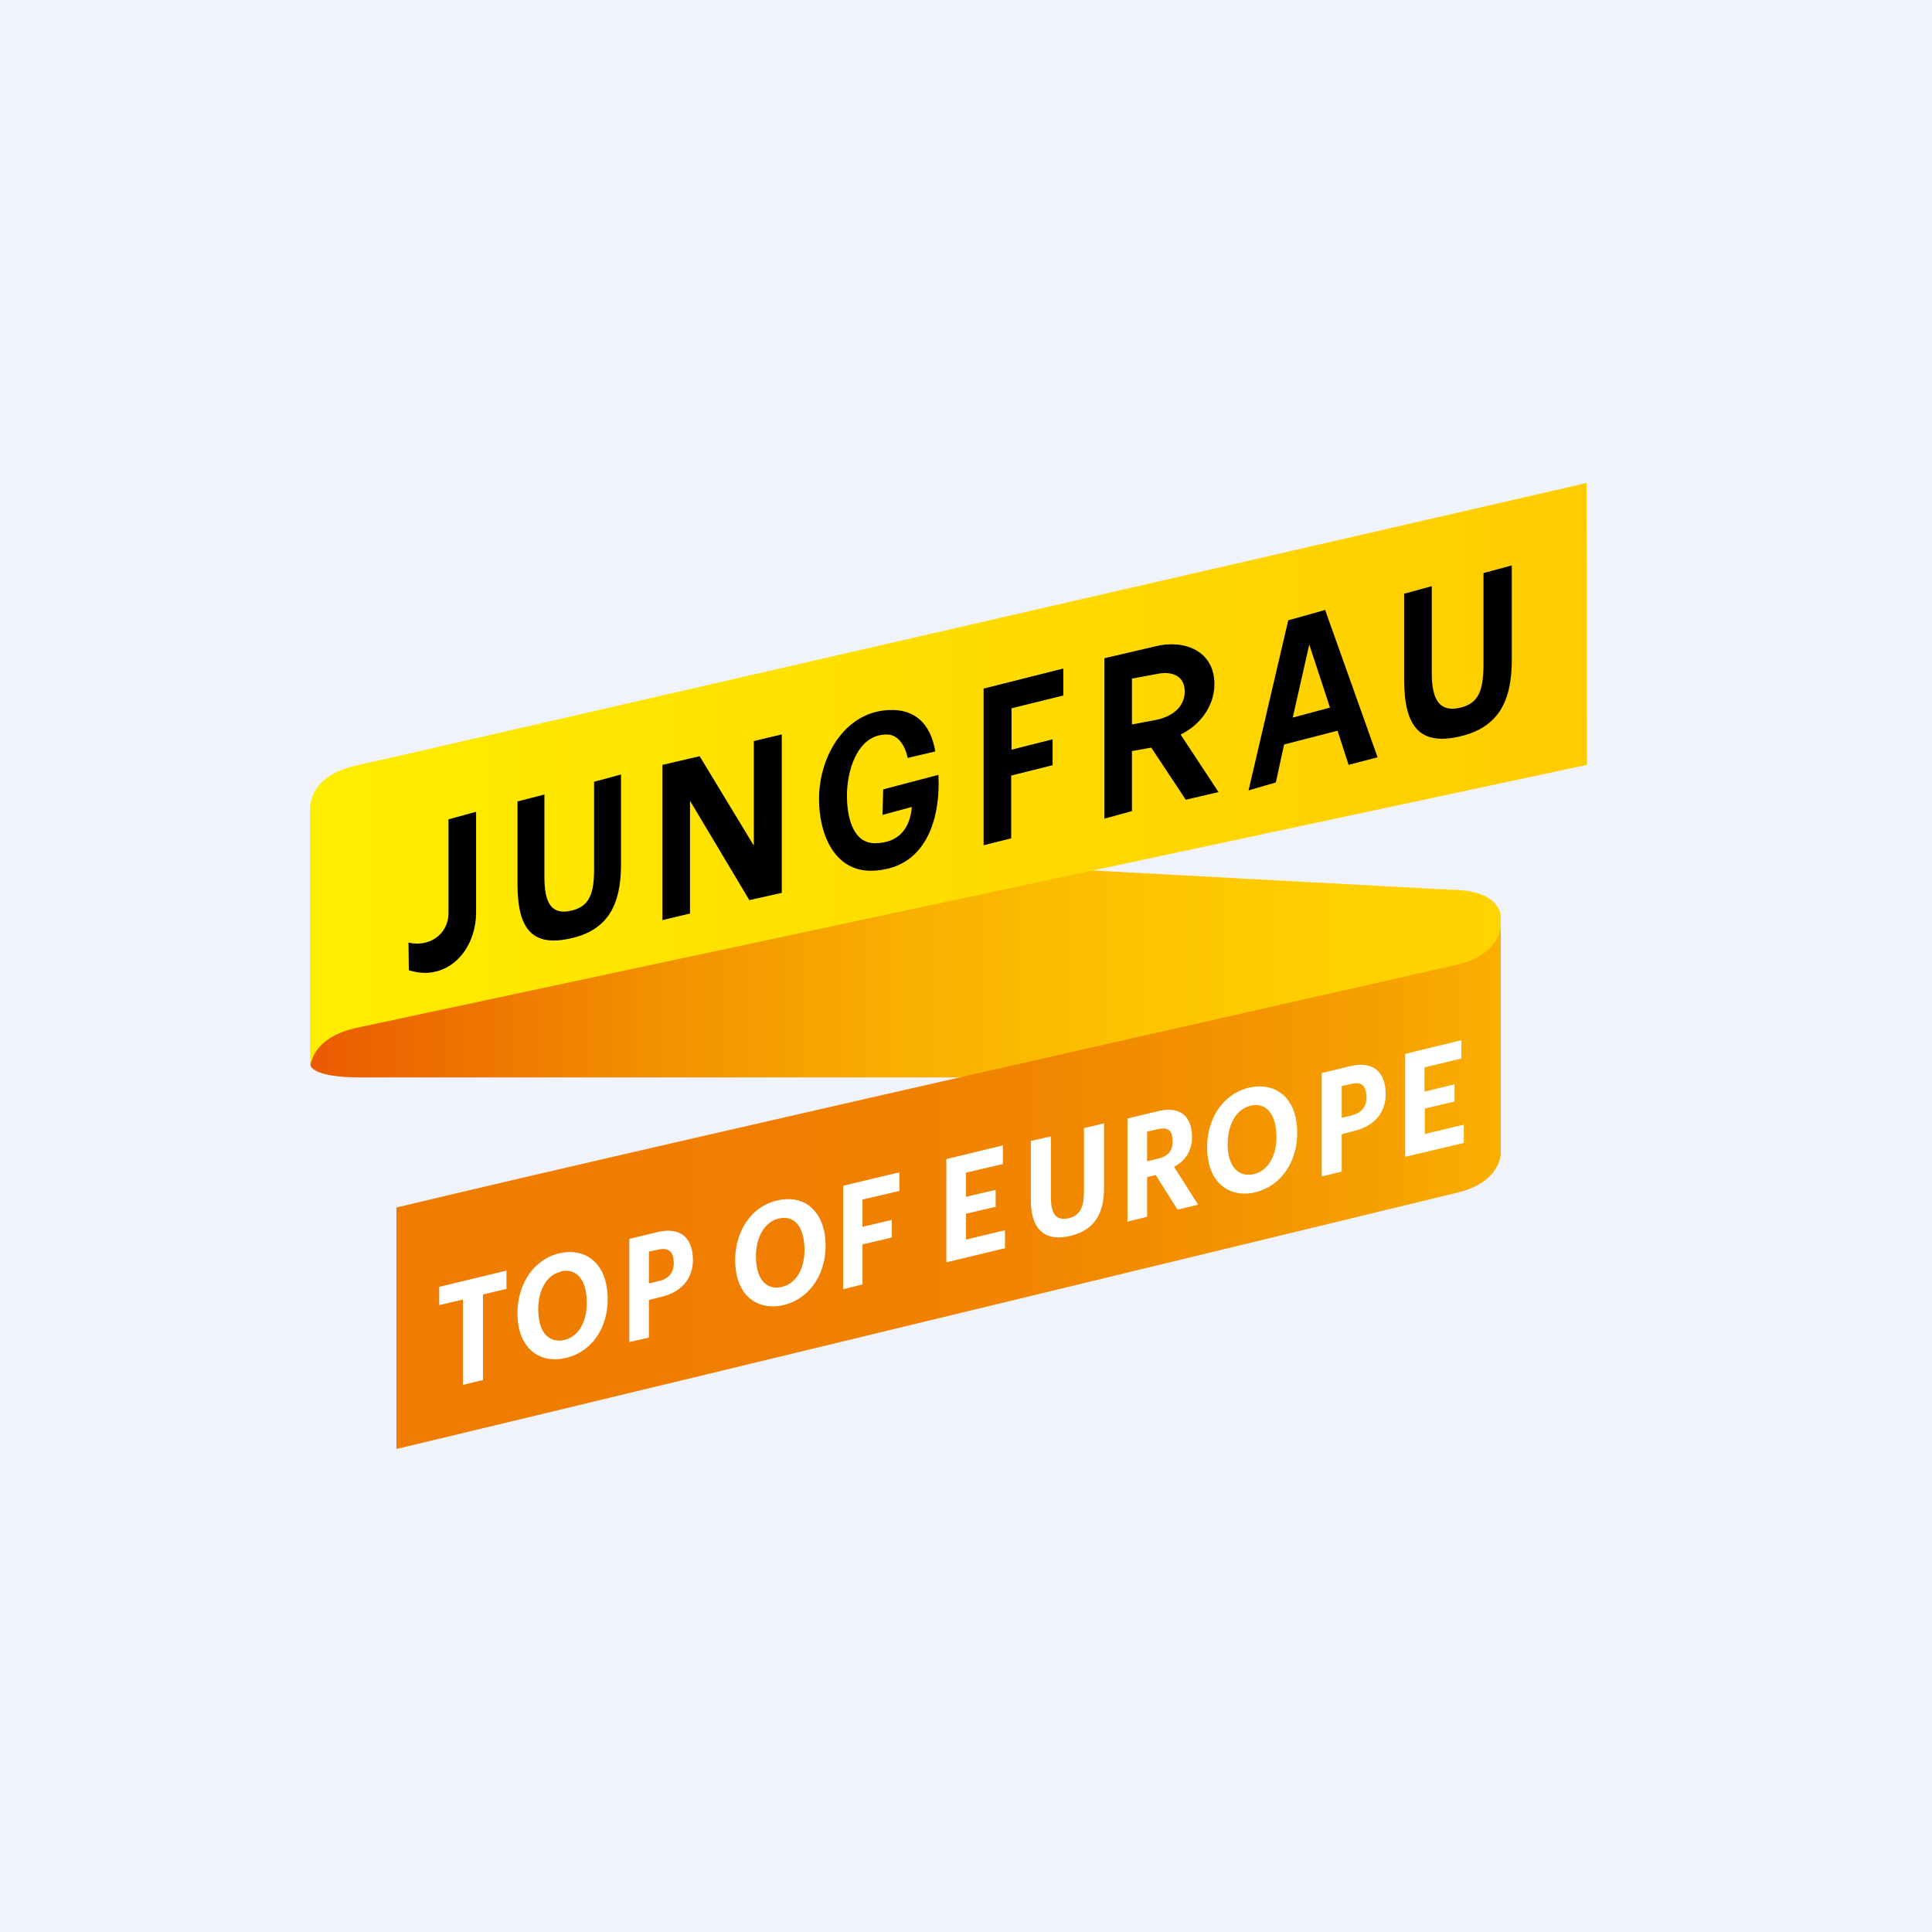 <!-- by TradingView --><svg width="56" height="56" viewBox="0 0 56 56" xmlns="http://www.w3.org/2000/svg"><path fill="#F0F3FA" d="M0 0h56v56H0z"/><path d="M9 23.33v7.54s0 .36 1.46.36h31.58c1.46 0 1.46 1.44 1.46 1.44v-6.12s0-.76-1.46-.76l-31.58-1.7c-1.1 0-1.46-.76-1.46-.76Z" fill="url(#alqe2vb2f)"/><path d="M42.24 27.96c-.84.2-22.05 4.96-30.75 7.04v7c8.7-2.08 29.91-7.23 30.75-7.43 1.26-.3 1.26-1.13 1.26-1.13v-6.6s0 .82-1.26 1.12Z" fill="url(#blqe2vb2f)"/><path d="M9 23.32v7.6s0-.82 1.3-1.12L46 22.17 45.99 14s-35 8.05-35.71 8.2C9 22.5 9 23.33 9 23.33Z" fill="url(#clqe2vb2f)"/><path d="M34.34 20.06c-.01.43-.35.7-.8.8l-.73.14v-1.33l.7-.13c.43-.1.84.03.83.52Zm-.83-1.33-1.5.35v4.65l.8-.22v-1.74l.56-.1 1 1.51.95-.22-1.1-1.67c.51-.24.98-.78.98-1.46 0-.96-.86-1.3-1.7-1.1ZM39.09 22.17l.84-.22-1.52-4.27-1.07.3-1.15 4.93.79-.23.24-1.1 1.55-.4.32.99Zm-.54-1.66-1.08.29.48-2.12.6 1.83ZM30.82 19.38v.78l-1.5.37v1.2l1.19-.3v.75l-1.2.3v1.82l-.8.2v-4.54l2.3-.58ZM26.43 23.39l-.85.23.02-.74 1.6-.42c.07 1.34-.4 2.76-1.96 2.78-1.06 0-1.51-1.07-1.5-2.11.01-1.25.8-2.58 2.15-2.55.6.01 1.08.36 1.22 1.2l-.8.19c-.08-.38-.29-.68-.6-.68-.88-.01-1.18 1.1-1.16 1.84.01.59.19 1.33.83 1.31.67-.01 1-.43 1.05-1.05ZM22.66 21.29v4.59l-.94.21L20 23.21v3.27l-.8.19v-4.5l1.08-.25 1.57 2.59v-3.03l.8-.19ZM18 22.45v2.62c0 1.16-.39 1.88-1.42 2.12-1.12.27-1.58-.22-1.58-1.56v-2.4l.78-.2v2.4c0 .81.25 1.1.8.96.5-.12.64-.48.64-1.2v-2.53l.78-.21ZM43.82 16.39v2.74c0 1.21-.4 1.95-1.48 2.21-1.16.28-1.64-.24-1.64-1.64v-2.49l.8-.22v2.52c0 .84.27 1.14.84 1 .52-.13.66-.5.66-1.27v-2.63l.82-.22ZM13.8 23.53v2.92c0 .9-.57 1.72-1.45 1.75-.16 0-.33-.02-.5-.08l-.01-.8c.56.14 1.16-.2 1.16-.87v-2.7l.8-.22Z"/><path d="m13.41 37.67-.68.16v-.53l1.95-.47v.53l-.68.16V40l-.58.14v-2.46ZM16.4 39.36c-.68.17-1.27-.2-1.38-.99-.13-.97.36-1.84 1.18-2.04.71-.17 1.28.22 1.39 1 .14 1-.36 1.84-1.19 2.03Zm-.14-2.5c-.51.11-.73.74-.64 1.35.06.47.34.72.74.63.5-.12.72-.72.63-1.35-.06-.43-.3-.73-.73-.64ZM18.24 35.91l.83-.2c.56-.13.92.08 1 .6.1.7-.3 1.14-.9 1.28l-.36.09v1.09l-.57.13v-2.99Zm.87 1.22c.31-.07.46-.3.41-.64-.03-.24-.18-.33-.44-.27l-.27.06v.92l.3-.07ZM22.71 37.83c-.68.16-1.27-.2-1.38-1-.13-.97.37-1.84 1.18-2.03.72-.18 1.28.21 1.4 1 .13.98-.37 1.83-1.2 2.03Zm-.14-2.51c-.5.12-.73.74-.64 1.35.06.48.35.73.74.63.5-.12.72-.72.63-1.34-.06-.44-.3-.74-.73-.64ZM24.44 34.37l1.63-.39v.54l-1.07.25v.79l.85-.2v.51l-.85.2v1.16l-.56.14v-3ZM27.42 33.6l1.65-.4v.54l-1.07.25v.7l.86-.2v.49l-.86.2v.75l1.13-.27v.52l-1.7.41V33.6ZM29.88 34.81v-1.74l.58-.13v1.75c0 .52.16.7.52.62.32-.08.44-.31.44-.78V32.7l.58-.14v1.89c0 .75-.3 1.21-.96 1.37-.72.18-1.16-.15-1.16-1.02ZM32.68 32.42l.88-.21c.56-.14.92.07.98.58.07.5-.16.85-.51 1.03l.7 1.1-.6.14-.63-1-.25.06v1.15l-.57.14v-3Zm.9 1.16c.3-.07.45-.27.4-.6-.02-.24-.17-.31-.42-.25l-.31.07v.86l.33-.08ZM36.39 34.56c-.69.16-1.27-.2-1.38-1-.13-.97.36-1.83 1.18-2.03.71-.17 1.28.21 1.39 1 .13.99-.37 1.83-1.2 2.03Zm-.14-2.51c-.51.12-.73.74-.65 1.36.07.47.35.72.75.62.5-.12.72-.72.63-1.34-.06-.44-.31-.74-.73-.64ZM38.32 31.1l.83-.2c.56-.13.92.09 1 .6.1.71-.3 1.14-.9 1.28l-.36.1v1.08l-.58.14v-3Zm.86 1.23c.32-.08.47-.3.42-.64-.03-.25-.18-.34-.44-.27l-.27.06v.92l.3-.07ZM40.72 30.55l1.64-.4v.53l-1.07.26v.7l.87-.21v.5l-.86.2v.74l1.13-.27v.53l-1.7.4v-2.98Z" fill="#fff"/><defs><linearGradient id="alqe2vb2f" x1="43.68" y1="28" x2="9" y2="28" gradientUnits="userSpaceOnUse"><stop stop-color="#FFD400"/><stop offset=".13" stop-color="#FFD000"/><stop offset=".3" stop-color="#FDC400"/><stop offset=".51" stop-color="#F9AE00"/><stop offset=".73" stop-color="#F28D00"/><stop offset=".97" stop-color="#EB6000"/><stop offset="1" stop-color="#EA5901"/></linearGradient><linearGradient id="blqe2vb2f" x1="11.31" y1="34.42" x2="43.68" y2="34.42" gradientUnits="userSpaceOnUse"><stop stop-color="#EF7C00"/><stop offset=".36" stop-color="#F07E00"/><stop offset=".57" stop-color="#F18500"/><stop offset=".74" stop-color="#F39100"/><stop offset=".89" stop-color="#F6A100"/><stop offset="1" stop-color="#F9B000"/></linearGradient><linearGradient id="clqe2vb2f" x1="9" y1="22.75" x2="45.99" y2="22.75" gradientUnits="userSpaceOnUse"><stop stop-color="#FFED00"/><stop offset="1" stop-color="#FC0"/></linearGradient></defs></svg>